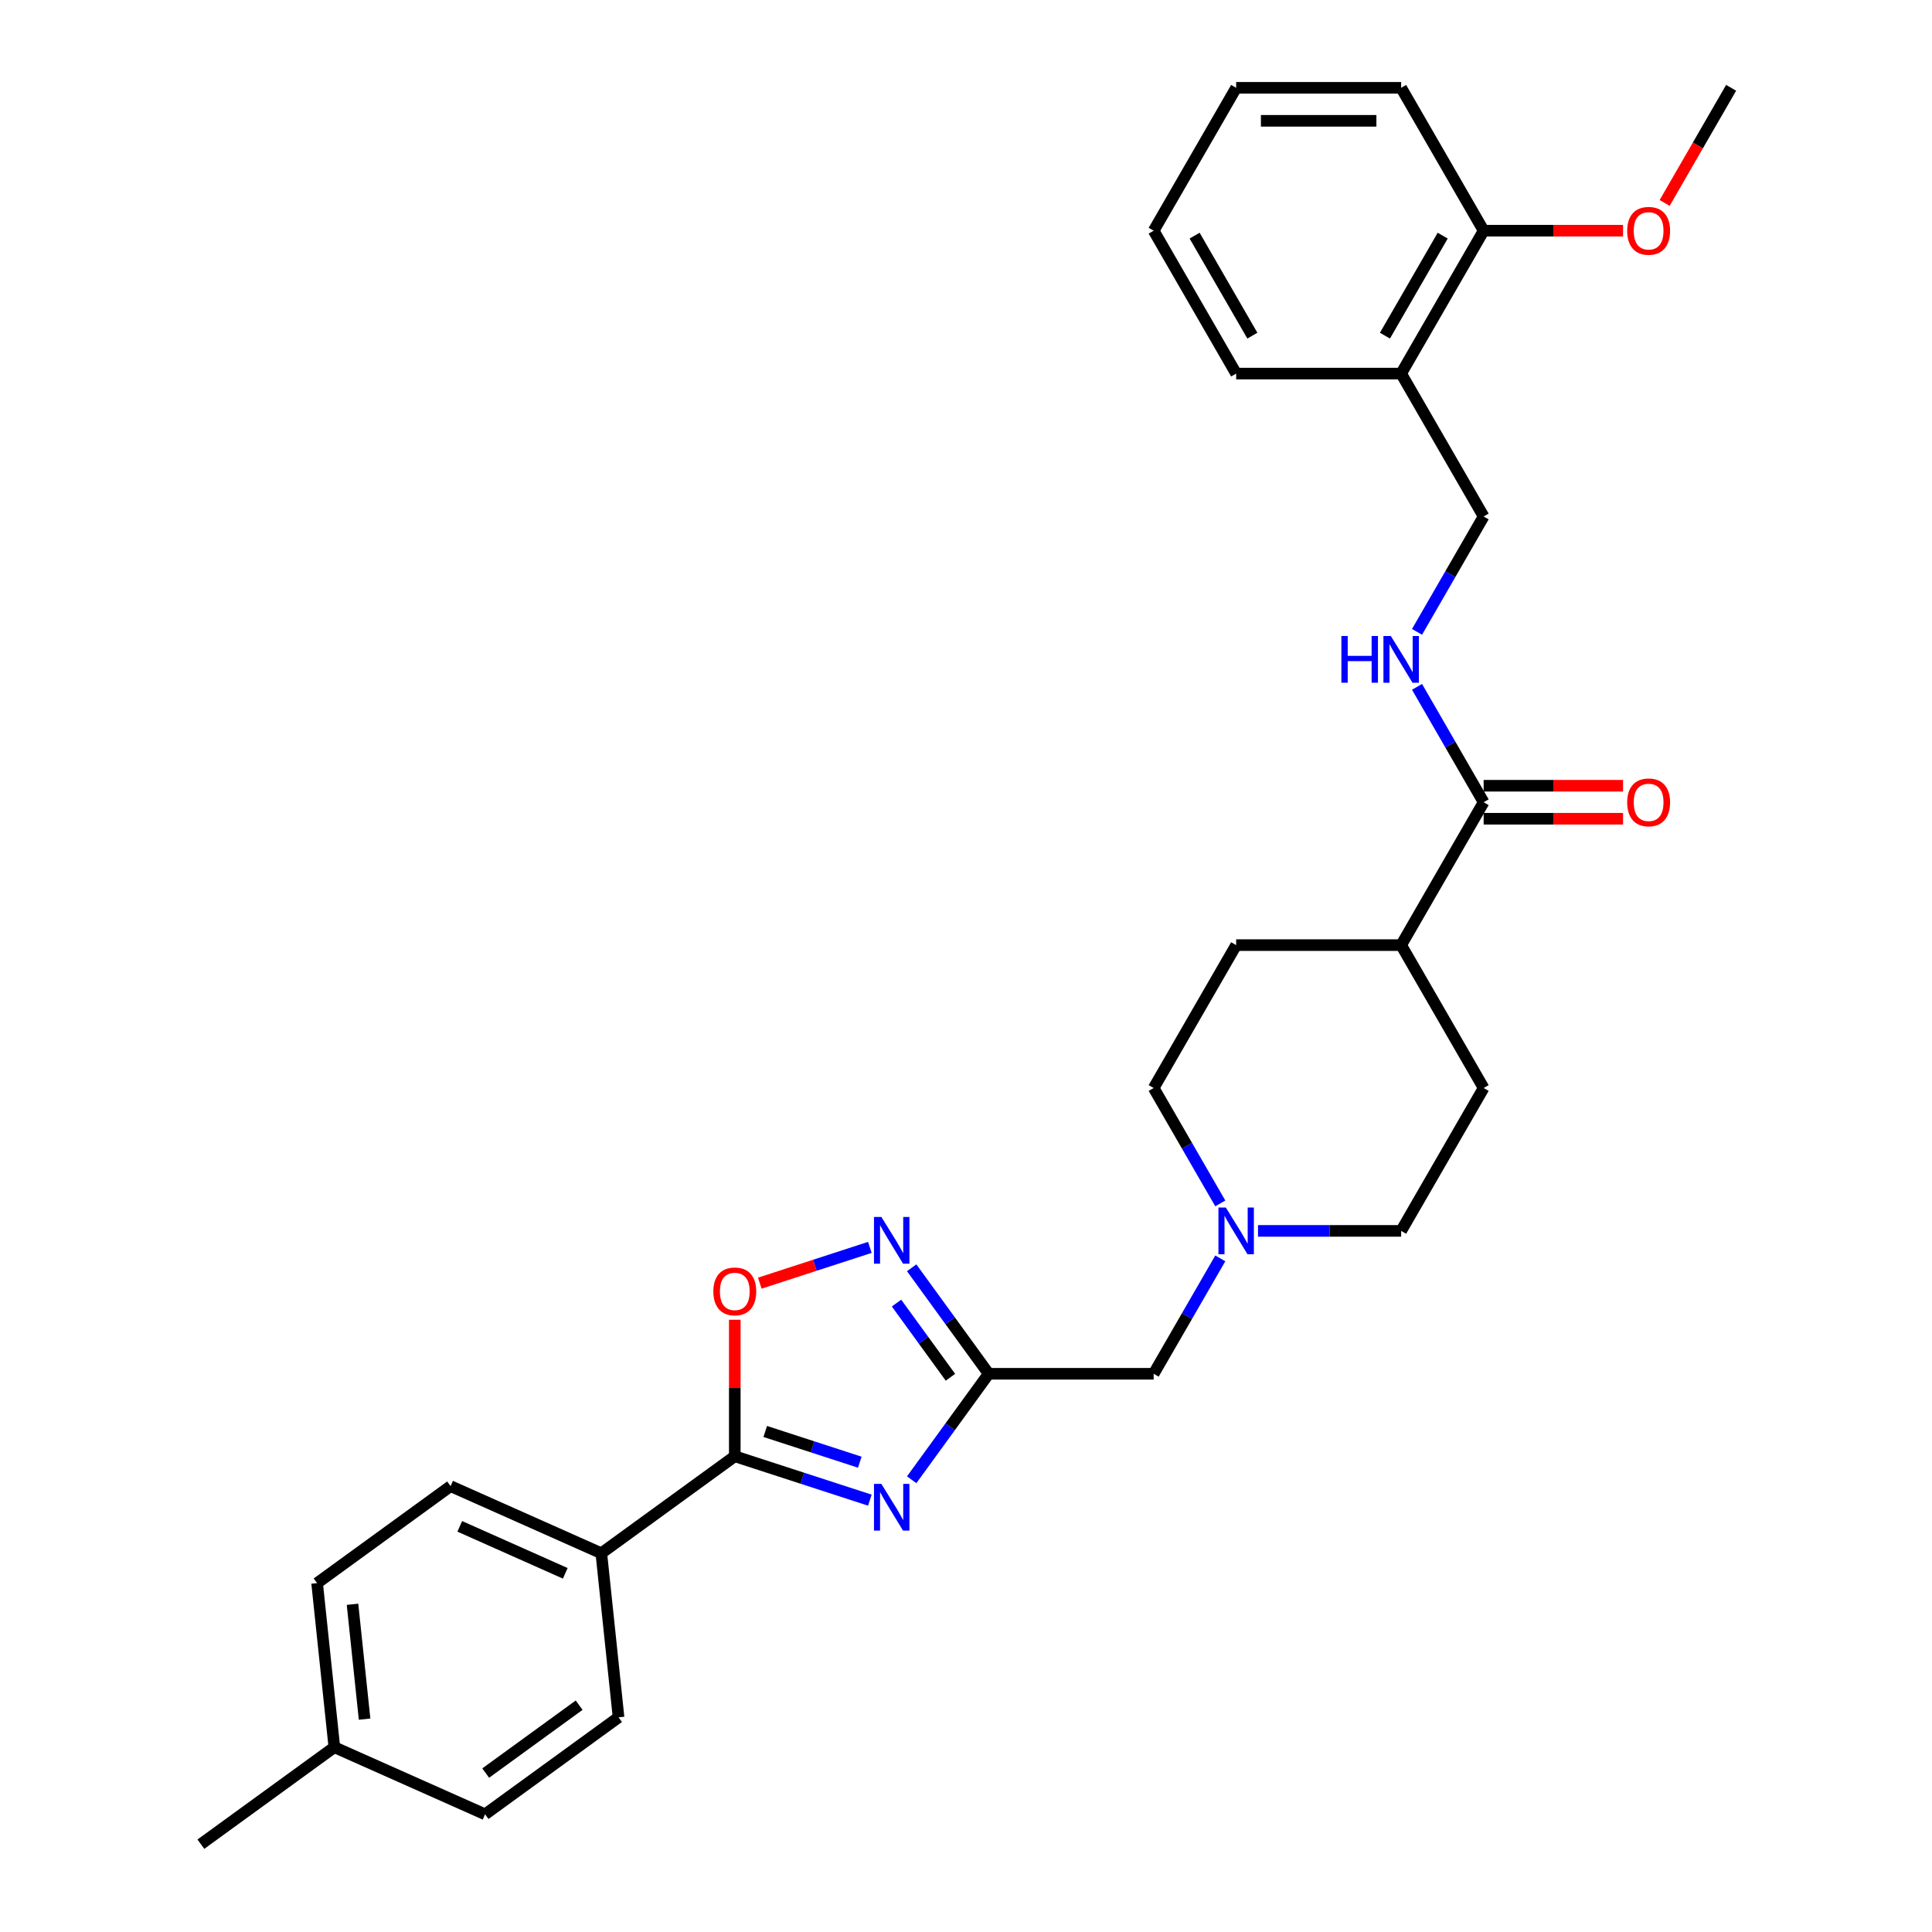 <?xml version='1.0' encoding='iso-8859-1'?>
<svg version='1.1' baseProfile='full'
              xmlns='http://www.w3.org/2000/svg'
                      xmlns:rdkit='http://www.rdkit.org/xml'
                      xmlns:xlink='http://www.w3.org/1999/xlink'
                  xml:space='preserve'
width='1000px' height='1000px' viewBox='0 0 1000 1000'>
<!-- END OF HEADER -->
<rect style='opacity:1.0;fill:#FFFFFF;stroke:none' width='1000' height='1000' x='0' y='0'> </rect>
<path class='bond-0' d='M 471.88,765.925 L 491.809,738.495' style='fill:none;fill-rule:evenodd;stroke:#0000FF;stroke-width:6px;stroke-linecap:butt;stroke-linejoin:miter;stroke-opacity:1' />
<path class='bond-0' d='M 491.809,738.495 L 511.738,711.064' style='fill:none;fill-rule:evenodd;stroke:#000000;stroke-width:6px;stroke-linecap:butt;stroke-linejoin:miter;stroke-opacity:1' />
<path class='bond-1' d='M 450.236,776.479 L 415.28,765.121' style='fill:none;fill-rule:evenodd;stroke:#0000FF;stroke-width:6px;stroke-linecap:butt;stroke-linejoin:miter;stroke-opacity:1' />
<path class='bond-1' d='M 415.28,765.121 L 380.325,753.763' style='fill:none;fill-rule:evenodd;stroke:#000000;stroke-width:6px;stroke-linecap:butt;stroke-linejoin:miter;stroke-opacity:1' />
<path class='bond-1' d='M 445.027,756.828 L 420.558,748.877' style='fill:none;fill-rule:evenodd;stroke:#0000FF;stroke-width:6px;stroke-linecap:butt;stroke-linejoin:miter;stroke-opacity:1' />
<path class='bond-1' d='M 420.558,748.877 L 396.089,740.927' style='fill:none;fill-rule:evenodd;stroke:#000000;stroke-width:6px;stroke-linecap:butt;stroke-linejoin:miter;stroke-opacity:1' />
<path class='bond-2' d='M 511.738,711.064 L 491.809,683.634' style='fill:none;fill-rule:evenodd;stroke:#000000;stroke-width:6px;stroke-linecap:butt;stroke-linejoin:miter;stroke-opacity:1' />
<path class='bond-2' d='M 491.809,683.634 L 471.88,656.203' style='fill:none;fill-rule:evenodd;stroke:#0000FF;stroke-width:6px;stroke-linecap:butt;stroke-linejoin:miter;stroke-opacity:1' />
<path class='bond-2' d='M 491.942,712.874 L 477.991,693.673' style='fill:none;fill-rule:evenodd;stroke:#000000;stroke-width:6px;stroke-linecap:butt;stroke-linejoin:miter;stroke-opacity:1' />
<path class='bond-2' d='M 477.991,693.673 L 464.041,674.472' style='fill:none;fill-rule:evenodd;stroke:#0000FF;stroke-width:6px;stroke-linecap:butt;stroke-linejoin:miter;stroke-opacity:1' />
<path class='bond-9' d='M 511.738,711.064 L 597.136,711.064' style='fill:none;fill-rule:evenodd;stroke:#000000;stroke-width:6px;stroke-linecap:butt;stroke-linejoin:miter;stroke-opacity:1' />
<path class='bond-3' d='M 380.325,753.763 L 380.325,718.434' style='fill:none;fill-rule:evenodd;stroke:#000000;stroke-width:6px;stroke-linecap:butt;stroke-linejoin:miter;stroke-opacity:1' />
<path class='bond-3' d='M 380.325,718.434 L 380.325,683.105' style='fill:none;fill-rule:evenodd;stroke:#FF0000;stroke-width:6px;stroke-linecap:butt;stroke-linejoin:miter;stroke-opacity:1' />
<path class='bond-7' d='M 380.325,753.763 L 311.236,803.959' style='fill:none;fill-rule:evenodd;stroke:#000000;stroke-width:6px;stroke-linecap:butt;stroke-linejoin:miter;stroke-opacity:1' />
<path class='bond-30' d='M 450.236,645.65 L 421.75,654.906' style='fill:none;fill-rule:evenodd;stroke:#0000FF;stroke-width:6px;stroke-linecap:butt;stroke-linejoin:miter;stroke-opacity:1' />
<path class='bond-30' d='M 421.75,654.906 L 393.264,664.161' style='fill:none;fill-rule:evenodd;stroke:#FF0000;stroke-width:6px;stroke-linecap:butt;stroke-linejoin:miter;stroke-opacity:1' />
<path class='bond-4' d='M 767.932,415.238 L 725.233,489.194' style='fill:none;fill-rule:evenodd;stroke:#000000;stroke-width:6px;stroke-linecap:butt;stroke-linejoin:miter;stroke-opacity:1' />
<path class='bond-6' d='M 767.932,415.238 L 750.689,385.373' style='fill:none;fill-rule:evenodd;stroke:#000000;stroke-width:6px;stroke-linecap:butt;stroke-linejoin:miter;stroke-opacity:1' />
<path class='bond-6' d='M 750.689,385.373 L 733.447,355.508' style='fill:none;fill-rule:evenodd;stroke:#0000FF;stroke-width:6px;stroke-linecap:butt;stroke-linejoin:miter;stroke-opacity:1' />
<path class='bond-12' d='M 767.932,423.778 L 804.012,423.778' style='fill:none;fill-rule:evenodd;stroke:#000000;stroke-width:6px;stroke-linecap:butt;stroke-linejoin:miter;stroke-opacity:1' />
<path class='bond-12' d='M 804.012,423.778 L 840.093,423.778' style='fill:none;fill-rule:evenodd;stroke:#FF0000;stroke-width:6px;stroke-linecap:butt;stroke-linejoin:miter;stroke-opacity:1' />
<path class='bond-12' d='M 767.932,406.698 L 804.012,406.698' style='fill:none;fill-rule:evenodd;stroke:#000000;stroke-width:6px;stroke-linecap:butt;stroke-linejoin:miter;stroke-opacity:1' />
<path class='bond-12' d='M 804.012,406.698 L 840.093,406.698' style='fill:none;fill-rule:evenodd;stroke:#FF0000;stroke-width:6px;stroke-linecap:butt;stroke-linejoin:miter;stroke-opacity:1' />
<path class='bond-5' d='M 631.621,651.335 L 614.379,681.2' style='fill:none;fill-rule:evenodd;stroke:#0000FF;stroke-width:6px;stroke-linecap:butt;stroke-linejoin:miter;stroke-opacity:1' />
<path class='bond-5' d='M 614.379,681.2 L 597.136,711.064' style='fill:none;fill-rule:evenodd;stroke:#000000;stroke-width:6px;stroke-linecap:butt;stroke-linejoin:miter;stroke-opacity:1' />
<path class='bond-18' d='M 651.142,637.108 L 688.187,637.108' style='fill:none;fill-rule:evenodd;stroke:#0000FF;stroke-width:6px;stroke-linecap:butt;stroke-linejoin:miter;stroke-opacity:1' />
<path class='bond-18' d='M 688.187,637.108 L 725.233,637.108' style='fill:none;fill-rule:evenodd;stroke:#000000;stroke-width:6px;stroke-linecap:butt;stroke-linejoin:miter;stroke-opacity:1' />
<path class='bond-19' d='M 631.621,622.88 L 614.379,593.016' style='fill:none;fill-rule:evenodd;stroke:#0000FF;stroke-width:6px;stroke-linecap:butt;stroke-linejoin:miter;stroke-opacity:1' />
<path class='bond-19' d='M 614.379,593.016 L 597.136,563.151' style='fill:none;fill-rule:evenodd;stroke:#000000;stroke-width:6px;stroke-linecap:butt;stroke-linejoin:miter;stroke-opacity:1' />
<path class='bond-11' d='M 733.447,327.054 L 750.689,297.189' style='fill:none;fill-rule:evenodd;stroke:#0000FF;stroke-width:6px;stroke-linecap:butt;stroke-linejoin:miter;stroke-opacity:1' />
<path class='bond-11' d='M 750.689,297.189 L 767.932,267.324' style='fill:none;fill-rule:evenodd;stroke:#000000;stroke-width:6px;stroke-linecap:butt;stroke-linejoin:miter;stroke-opacity:1' />
<path class='bond-14' d='M 311.236,803.959 L 233.222,769.224' style='fill:none;fill-rule:evenodd;stroke:#000000;stroke-width:6px;stroke-linecap:butt;stroke-linejoin:miter;stroke-opacity:1' />
<path class='bond-14' d='M 292.587,814.352 L 237.977,790.037' style='fill:none;fill-rule:evenodd;stroke:#000000;stroke-width:6px;stroke-linecap:butt;stroke-linejoin:miter;stroke-opacity:1' />
<path class='bond-15' d='M 311.236,803.959 L 320.163,888.889' style='fill:none;fill-rule:evenodd;stroke:#000000;stroke-width:6px;stroke-linecap:butt;stroke-linejoin:miter;stroke-opacity:1' />
<path class='bond-8' d='M 725.233,193.368 L 767.932,267.324' style='fill:none;fill-rule:evenodd;stroke:#000000;stroke-width:6px;stroke-linecap:butt;stroke-linejoin:miter;stroke-opacity:1' />
<path class='bond-13' d='M 725.233,193.368 L 767.932,119.411' style='fill:none;fill-rule:evenodd;stroke:#000000;stroke-width:6px;stroke-linecap:butt;stroke-linejoin:miter;stroke-opacity:1' />
<path class='bond-13' d='M 716.846,173.735 L 746.736,121.965' style='fill:none;fill-rule:evenodd;stroke:#000000;stroke-width:6px;stroke-linecap:butt;stroke-linejoin:miter;stroke-opacity:1' />
<path class='bond-24' d='M 725.233,193.368 L 639.835,193.368' style='fill:none;fill-rule:evenodd;stroke:#000000;stroke-width:6px;stroke-linecap:butt;stroke-linejoin:miter;stroke-opacity:1' />
<path class='bond-10' d='M 725.233,489.194 L 639.835,489.194' style='fill:none;fill-rule:evenodd;stroke:#000000;stroke-width:6px;stroke-linecap:butt;stroke-linejoin:miter;stroke-opacity:1' />
<path class='bond-32' d='M 725.233,489.194 L 767.932,563.151' style='fill:none;fill-rule:evenodd;stroke:#000000;stroke-width:6px;stroke-linecap:butt;stroke-linejoin:miter;stroke-opacity:1' />
<path class='bond-23' d='M 767.932,119.411 L 804.012,119.411' style='fill:none;fill-rule:evenodd;stroke:#000000;stroke-width:6px;stroke-linecap:butt;stroke-linejoin:miter;stroke-opacity:1' />
<path class='bond-23' d='M 804.012,119.411 L 840.093,119.411' style='fill:none;fill-rule:evenodd;stroke:#FF0000;stroke-width:6px;stroke-linecap:butt;stroke-linejoin:miter;stroke-opacity:1' />
<path class='bond-25' d='M 767.932,119.411 L 725.233,45.455' style='fill:none;fill-rule:evenodd;stroke:#000000;stroke-width:6px;stroke-linecap:butt;stroke-linejoin:miter;stroke-opacity:1' />
<path class='bond-20' d='M 233.222,769.224 L 164.133,819.42' style='fill:none;fill-rule:evenodd;stroke:#000000;stroke-width:6px;stroke-linecap:butt;stroke-linejoin:miter;stroke-opacity:1' />
<path class='bond-21' d='M 320.163,888.889 L 251.075,939.084' style='fill:none;fill-rule:evenodd;stroke:#000000;stroke-width:6px;stroke-linecap:butt;stroke-linejoin:miter;stroke-opacity:1' />
<path class='bond-21' d='M 299.761,882.6 L 251.399,917.737' style='fill:none;fill-rule:evenodd;stroke:#000000;stroke-width:6px;stroke-linecap:butt;stroke-linejoin:miter;stroke-opacity:1' />
<path class='bond-16' d='M 767.932,563.151 L 725.233,637.108' style='fill:none;fill-rule:evenodd;stroke:#000000;stroke-width:6px;stroke-linecap:butt;stroke-linejoin:miter;stroke-opacity:1' />
<path class='bond-17' d='M 639.835,489.194 L 597.136,563.151' style='fill:none;fill-rule:evenodd;stroke:#000000;stroke-width:6px;stroke-linecap:butt;stroke-linejoin:miter;stroke-opacity:1' />
<path class='bond-31' d='M 164.133,819.42 L 173.06,904.35' style='fill:none;fill-rule:evenodd;stroke:#000000;stroke-width:6px;stroke-linecap:butt;stroke-linejoin:miter;stroke-opacity:1' />
<path class='bond-31' d='M 182.458,830.374 L 188.707,889.825' style='fill:none;fill-rule:evenodd;stroke:#000000;stroke-width:6px;stroke-linecap:butt;stroke-linejoin:miter;stroke-opacity:1' />
<path class='bond-22' d='M 251.075,939.084 L 173.06,904.35' style='fill:none;fill-rule:evenodd;stroke:#000000;stroke-width:6px;stroke-linecap:butt;stroke-linejoin:miter;stroke-opacity:1' />
<path class='bond-26' d='M 173.06,904.35 L 103.972,954.545' style='fill:none;fill-rule:evenodd;stroke:#000000;stroke-width:6px;stroke-linecap:butt;stroke-linejoin:miter;stroke-opacity:1' />
<path class='bond-27' d='M 861.622,105.047 L 878.825,75.251' style='fill:none;fill-rule:evenodd;stroke:#FF0000;stroke-width:6px;stroke-linecap:butt;stroke-linejoin:miter;stroke-opacity:1' />
<path class='bond-27' d='M 878.825,75.251 L 896.028,45.455' style='fill:none;fill-rule:evenodd;stroke:#000000;stroke-width:6px;stroke-linecap:butt;stroke-linejoin:miter;stroke-opacity:1' />
<path class='bond-28' d='M 639.835,193.368 L 597.136,119.411' style='fill:none;fill-rule:evenodd;stroke:#000000;stroke-width:6px;stroke-linecap:butt;stroke-linejoin:miter;stroke-opacity:1' />
<path class='bond-28' d='M 648.222,173.735 L 618.332,121.965' style='fill:none;fill-rule:evenodd;stroke:#000000;stroke-width:6px;stroke-linecap:butt;stroke-linejoin:miter;stroke-opacity:1' />
<path class='bond-33' d='M 725.233,45.455 L 639.835,45.455' style='fill:none;fill-rule:evenodd;stroke:#000000;stroke-width:6px;stroke-linecap:butt;stroke-linejoin:miter;stroke-opacity:1' />
<path class='bond-33' d='M 712.423,62.534 L 652.645,62.534' style='fill:none;fill-rule:evenodd;stroke:#000000;stroke-width:6px;stroke-linecap:butt;stroke-linejoin:miter;stroke-opacity:1' />
<path class='bond-29' d='M 597.136,119.411 L 639.835,45.455' style='fill:none;fill-rule:evenodd;stroke:#000000;stroke-width:6px;stroke-linecap:butt;stroke-linejoin:miter;stroke-opacity:1' />
<path  class='atom-0' d='M 456.197 768.06
L 464.122 780.87
Q 464.907 782.134, 466.171 784.422
Q 467.435 786.711, 467.504 786.848
L 467.504 768.06
L 470.715 768.06
L 470.715 792.245
L 467.401 792.245
L 458.895 778.24
Q 457.905 776.6, 456.846 774.721
Q 455.821 772.843, 455.514 772.262
L 455.514 792.245
L 452.371 792.245
L 452.371 768.06
L 456.197 768.06
' fill='#0000FF'/>
<path  class='atom-3' d='M 456.197 629.884
L 464.122 642.693
Q 464.907 643.957, 466.171 646.246
Q 467.435 648.535, 467.504 648.671
L 467.504 629.884
L 470.715 629.884
L 470.715 654.068
L 467.401 654.068
L 458.895 640.063
Q 457.905 638.424, 456.846 636.545
Q 455.821 634.666, 455.514 634.085
L 455.514 654.068
L 452.371 654.068
L 452.371 629.884
L 456.197 629.884
' fill='#0000FF'/>
<path  class='atom-4' d='M 369.223 668.434
Q 369.223 662.627, 372.092 659.382
Q 374.962 656.136, 380.325 656.136
Q 385.688 656.136, 388.557 659.382
Q 391.426 662.627, 391.426 668.434
Q 391.426 674.309, 388.523 677.657
Q 385.619 680.97, 380.325 680.97
Q 374.996 680.97, 372.092 677.657
Q 369.223 674.343, 369.223 668.434
M 380.325 678.237
Q 384.014 678.237, 385.995 675.778
Q 388.01 673.284, 388.01 668.434
Q 388.01 663.686, 385.995 661.295
Q 384.014 658.869, 380.325 658.869
Q 376.635 658.869, 374.62 661.26
Q 372.639 663.652, 372.639 668.434
Q 372.639 673.319, 374.62 675.778
Q 376.635 678.237, 380.325 678.237
' fill='#FF0000'/>
<path  class='atom-6' d='M 634.489 625.015
L 642.414 637.825
Q 643.2 639.089, 644.464 641.378
Q 645.727 643.666, 645.796 643.803
L 645.796 625.015
L 649.007 625.015
L 649.007 649.2
L 645.693 649.2
L 637.188 635.195
Q 636.197 633.555, 635.138 631.676
Q 634.113 629.798, 633.806 629.217
L 633.806 649.2
L 630.663 649.2
L 630.663 625.015
L 634.489 625.015
' fill='#0000FF'/>
<path  class='atom-7' d='M 694.302 329.189
L 697.581 329.189
L 697.581 339.471
L 709.947 339.471
L 709.947 329.189
L 713.226 329.189
L 713.226 353.373
L 709.947 353.373
L 709.947 342.203
L 697.581 342.203
L 697.581 353.373
L 694.302 353.373
L 694.302 329.189
' fill='#0000FF'/>
<path  class='atom-7' d='M 719.887 329.189
L 727.812 341.998
Q 728.597 343.262, 729.861 345.551
Q 731.125 347.84, 731.194 347.976
L 731.194 329.189
L 734.405 329.189
L 734.405 353.373
L 731.091 353.373
L 722.585 339.368
Q 721.595 337.729, 720.536 335.85
Q 719.511 333.971, 719.204 333.39
L 719.204 353.373
L 716.061 353.373
L 716.061 329.189
L 719.887 329.189
' fill='#0000FF'/>
<path  class='atom-13' d='M 842.228 415.306
Q 842.228 409.499, 845.097 406.254
Q 847.966 403.009, 853.329 403.009
Q 858.692 403.009, 861.562 406.254
Q 864.431 409.499, 864.431 415.306
Q 864.431 421.181, 861.528 424.529
Q 858.624 427.842, 853.329 427.842
Q 848.001 427.842, 845.097 424.529
Q 842.228 421.216, 842.228 415.306
M 853.329 425.11
Q 857.019 425.11, 859 422.65
Q 861.015 420.157, 861.015 415.306
Q 861.015 410.558, 859 408.167
Q 857.019 405.742, 853.329 405.742
Q 849.64 405.742, 847.625 408.133
Q 845.644 410.524, 845.644 415.306
Q 845.644 420.191, 847.625 422.65
Q 849.64 425.11, 853.329 425.11
' fill='#FF0000'/>
<path  class='atom-24' d='M 842.228 119.48
Q 842.228 113.672, 845.097 110.427
Q 847.966 107.182, 853.329 107.182
Q 858.692 107.182, 861.562 110.427
Q 864.431 113.672, 864.431 119.48
Q 864.431 125.355, 861.528 128.702
Q 858.624 132.016, 853.329 132.016
Q 848.001 132.016, 845.097 128.702
Q 842.228 125.389, 842.228 119.48
M 853.329 129.283
Q 857.019 129.283, 859 126.824
Q 861.015 124.33, 861.015 119.48
Q 861.015 114.731, 859 112.34
Q 857.019 109.915, 853.329 109.915
Q 849.64 109.915, 847.625 112.306
Q 845.644 114.697, 845.644 119.48
Q 845.644 124.364, 847.625 126.824
Q 849.64 129.283, 853.329 129.283
' fill='#FF0000'/>
</svg>
